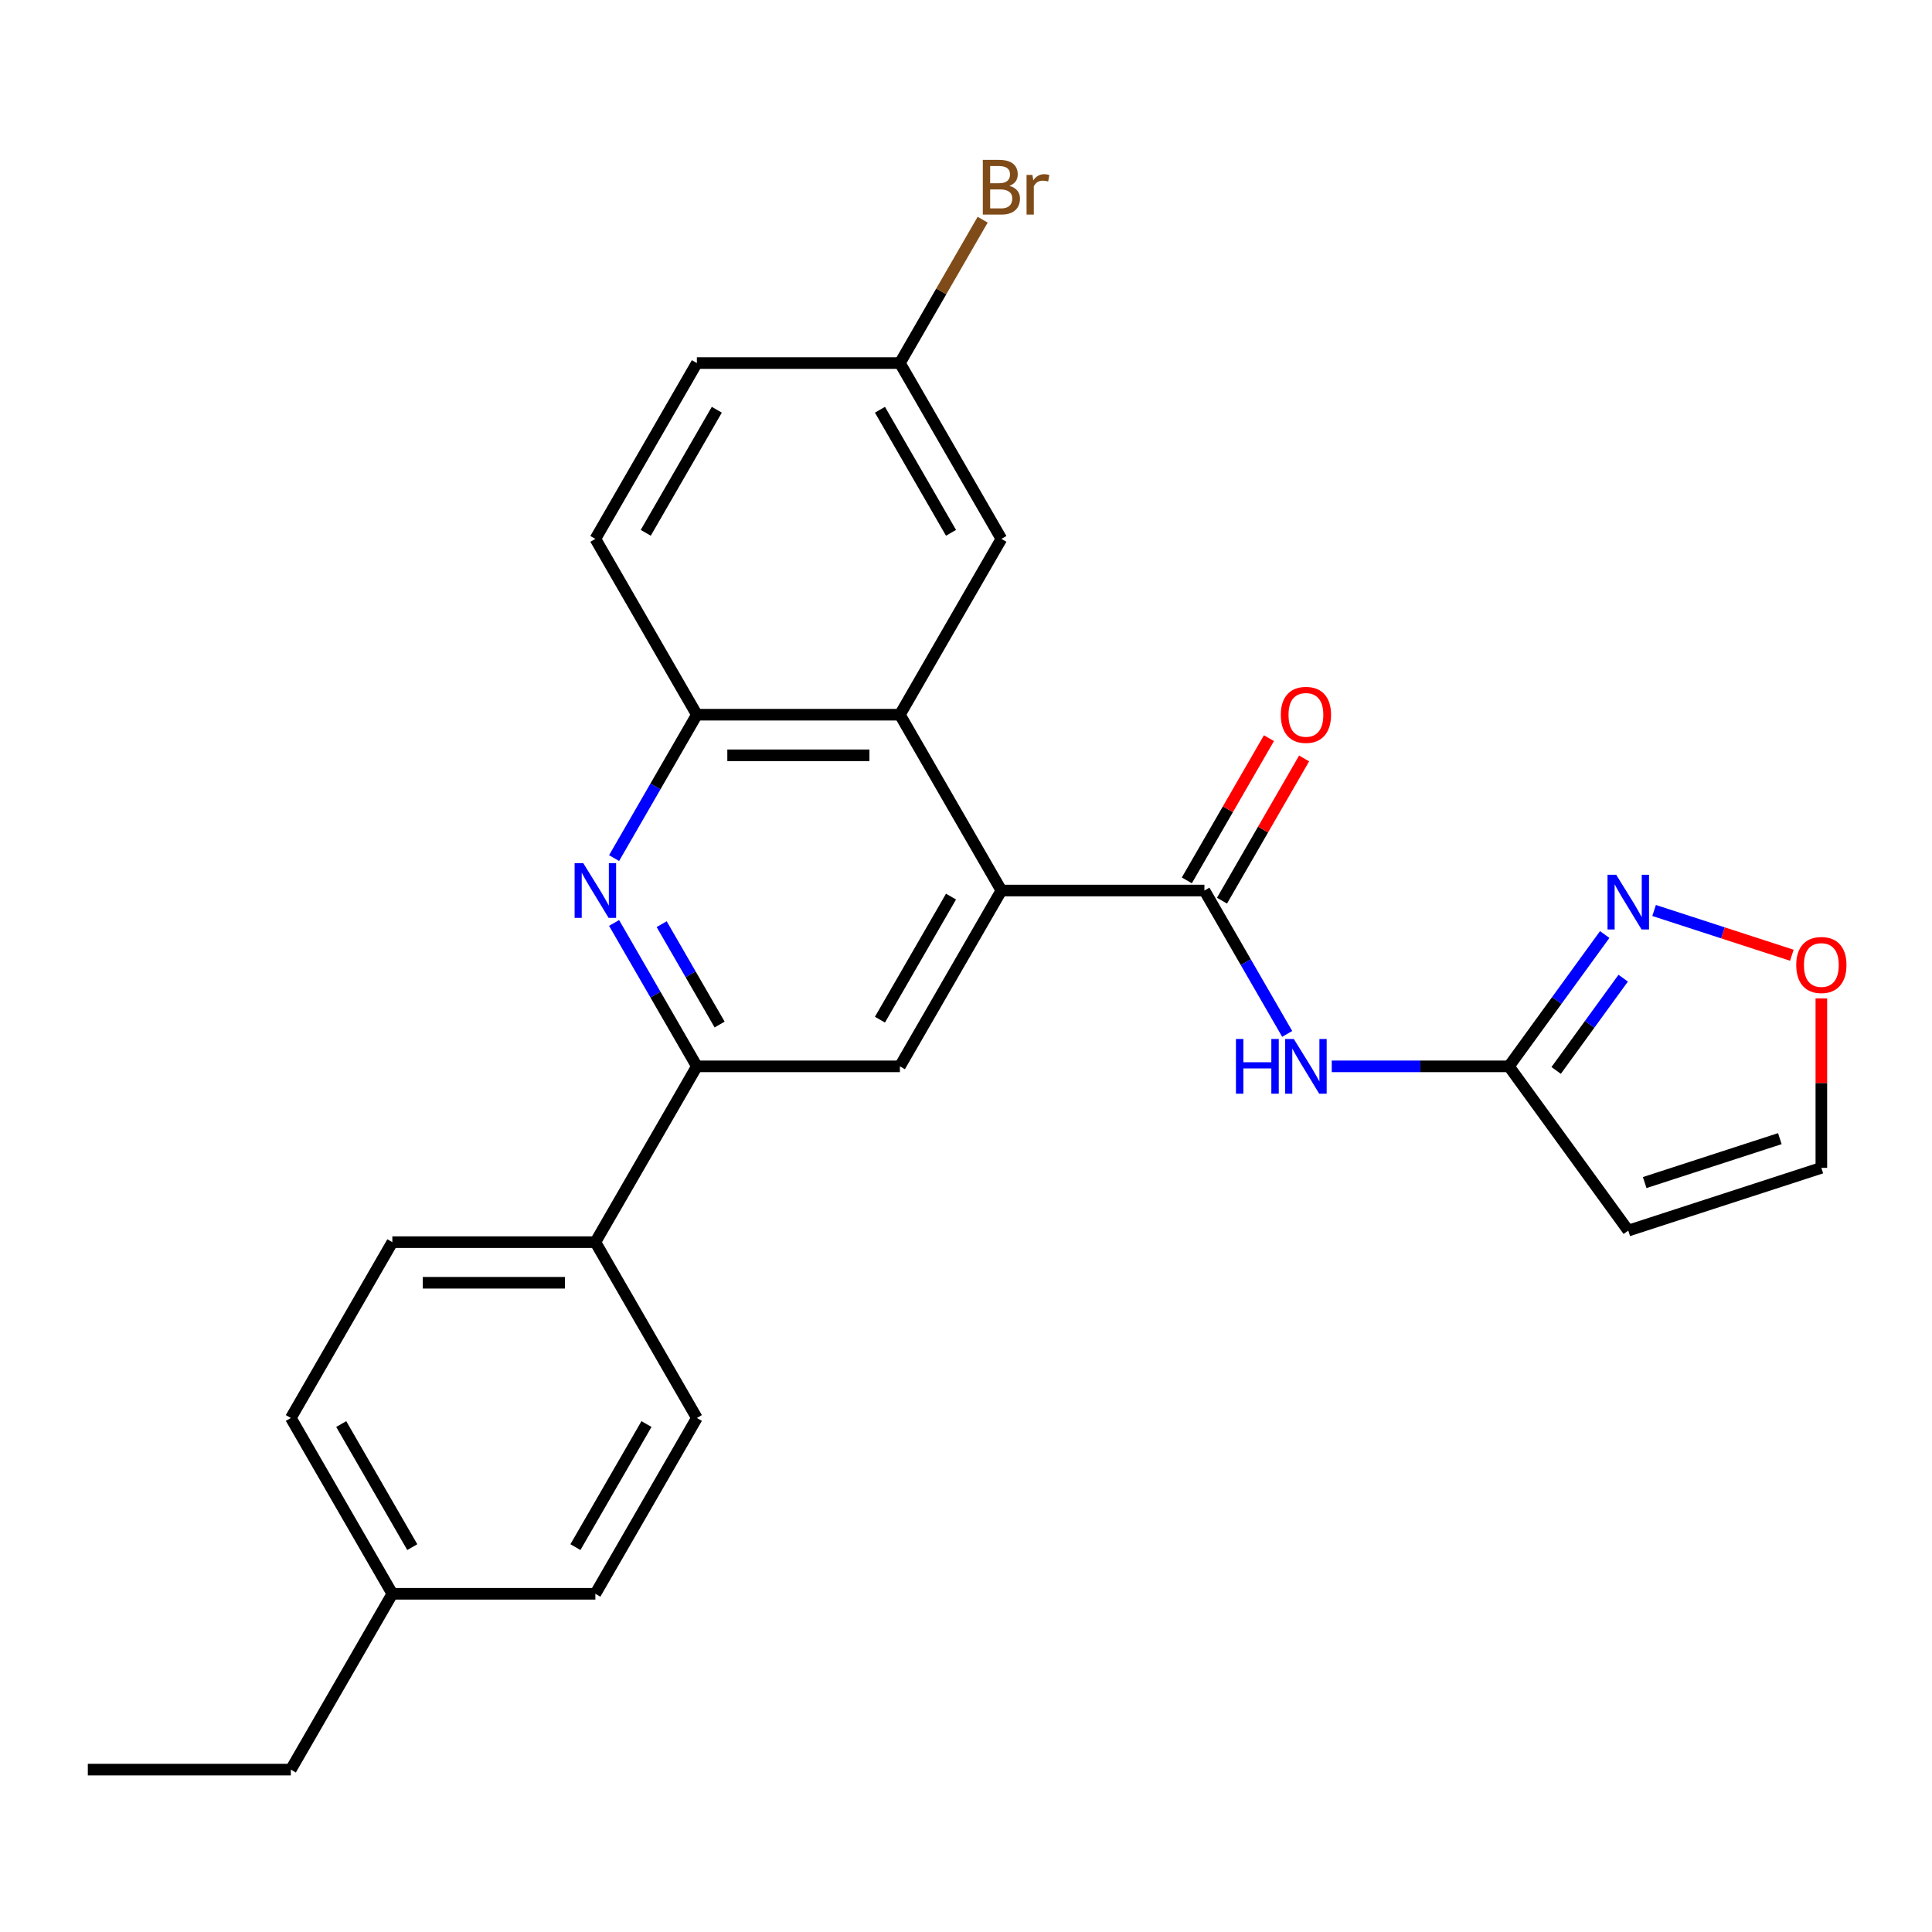 <?xml version='1.0' encoding='iso-8859-1'?>
<svg version='1.1' baseProfile='full'
              xmlns='http://www.w3.org/2000/svg'
                      xmlns:rdkit='http://www.rdkit.org/xml'
                      xmlns:xlink='http://www.w3.org/1999/xlink'
                  xml:space='preserve'
width='1000px' height='1000px' viewBox='0 0 1000 1000'>
<!-- END OF HEADER -->
<rect style='opacity:1.0;fill:#FFFFFF;stroke:none' width='1000' height='1000' x='0' y='0'> </rect>
<path class='bond-0' d='M 518.322,460.934 L 623.403,460.934' style='fill:none;fill-rule:evenodd;stroke:#000000;stroke-width:6px;stroke-linecap:butt;stroke-linejoin:miter;stroke-opacity:1' />
<path class='bond-2' d='M 518.322,460.934 L 465.781,369.93' style='fill:none;fill-rule:evenodd;stroke:#000000;stroke-width:6px;stroke-linecap:butt;stroke-linejoin:miter;stroke-opacity:1' />
<path class='bond-6' d='M 518.322,460.934 L 465.781,551.937' style='fill:none;fill-rule:evenodd;stroke:#000000;stroke-width:6px;stroke-linecap:butt;stroke-linejoin:miter;stroke-opacity:1' />
<path class='bond-6' d='M 492.24,464.076 L 455.461,527.778' style='fill:none;fill-rule:evenodd;stroke:#000000;stroke-width:6px;stroke-linecap:butt;stroke-linejoin:miter;stroke-opacity:1' />
<path class='bond-3' d='M 623.403,460.934 L 644.827,498.042' style='fill:none;fill-rule:evenodd;stroke:#000000;stroke-width:6px;stroke-linecap:butt;stroke-linejoin:miter;stroke-opacity:1' />
<path class='bond-3' d='M 644.827,498.042 L 666.252,535.15' style='fill:none;fill-rule:evenodd;stroke:#0000FF;stroke-width:6px;stroke-linecap:butt;stroke-linejoin:miter;stroke-opacity:1' />
<path class='bond-13' d='M 632.503,466.188 L 653.755,429.38' style='fill:none;fill-rule:evenodd;stroke:#000000;stroke-width:6px;stroke-linecap:butt;stroke-linejoin:miter;stroke-opacity:1' />
<path class='bond-13' d='M 653.755,429.38 L 675.006,392.571' style='fill:none;fill-rule:evenodd;stroke:#FF0000;stroke-width:6px;stroke-linecap:butt;stroke-linejoin:miter;stroke-opacity:1' />
<path class='bond-13' d='M 614.303,455.68 L 635.554,418.871' style='fill:none;fill-rule:evenodd;stroke:#000000;stroke-width:6px;stroke-linecap:butt;stroke-linejoin:miter;stroke-opacity:1' />
<path class='bond-13' d='M 635.554,418.871 L 656.805,382.063' style='fill:none;fill-rule:evenodd;stroke:#FF0000;stroke-width:6px;stroke-linecap:butt;stroke-linejoin:miter;stroke-opacity:1' />
<path class='bond-1' d='M 317.85,477.721 L 339.275,514.829' style='fill:none;fill-rule:evenodd;stroke:#0000FF;stroke-width:6px;stroke-linecap:butt;stroke-linejoin:miter;stroke-opacity:1' />
<path class='bond-1' d='M 339.275,514.829 L 360.699,551.937' style='fill:none;fill-rule:evenodd;stroke:#000000;stroke-width:6px;stroke-linecap:butt;stroke-linejoin:miter;stroke-opacity:1' />
<path class='bond-1' d='M 342.478,478.345 L 357.475,504.321' style='fill:none;fill-rule:evenodd;stroke:#0000FF;stroke-width:6px;stroke-linecap:butt;stroke-linejoin:miter;stroke-opacity:1' />
<path class='bond-1' d='M 357.475,504.321 L 372.473,530.296' style='fill:none;fill-rule:evenodd;stroke:#000000;stroke-width:6px;stroke-linecap:butt;stroke-linejoin:miter;stroke-opacity:1' />
<path class='bond-26' d='M 317.85,444.147 L 339.275,407.038' style='fill:none;fill-rule:evenodd;stroke:#0000FF;stroke-width:6px;stroke-linecap:butt;stroke-linejoin:miter;stroke-opacity:1' />
<path class='bond-26' d='M 339.275,407.038 L 360.699,369.93' style='fill:none;fill-rule:evenodd;stroke:#000000;stroke-width:6px;stroke-linecap:butt;stroke-linejoin:miter;stroke-opacity:1' />
<path class='bond-7' d='M 465.781,369.93 L 360.699,369.93' style='fill:none;fill-rule:evenodd;stroke:#000000;stroke-width:6px;stroke-linecap:butt;stroke-linejoin:miter;stroke-opacity:1' />
<path class='bond-7' d='M 450.018,390.947 L 376.461,390.947' style='fill:none;fill-rule:evenodd;stroke:#000000;stroke-width:6px;stroke-linecap:butt;stroke-linejoin:miter;stroke-opacity:1' />
<path class='bond-14' d='M 465.781,369.93 L 518.322,278.927' style='fill:none;fill-rule:evenodd;stroke:#000000;stroke-width:6px;stroke-linecap:butt;stroke-linejoin:miter;stroke-opacity:1' />
<path class='bond-5' d='M 689.311,551.937 L 735.168,551.937' style='fill:none;fill-rule:evenodd;stroke:#0000FF;stroke-width:6px;stroke-linecap:butt;stroke-linejoin:miter;stroke-opacity:1' />
<path class='bond-5' d='M 735.168,551.937 L 781.025,551.937' style='fill:none;fill-rule:evenodd;stroke:#000000;stroke-width:6px;stroke-linecap:butt;stroke-linejoin:miter;stroke-opacity:1' />
<path class='bond-4' d='M 360.699,551.937 L 465.781,551.937' style='fill:none;fill-rule:evenodd;stroke:#000000;stroke-width:6px;stroke-linecap:butt;stroke-linejoin:miter;stroke-opacity:1' />
<path class='bond-11' d='M 360.699,551.937 L 308.158,642.94' style='fill:none;fill-rule:evenodd;stroke:#000000;stroke-width:6px;stroke-linecap:butt;stroke-linejoin:miter;stroke-opacity:1' />
<path class='bond-8' d='M 781.025,551.937 L 805.81,517.824' style='fill:none;fill-rule:evenodd;stroke:#000000;stroke-width:6px;stroke-linecap:butt;stroke-linejoin:miter;stroke-opacity:1' />
<path class='bond-8' d='M 805.81,517.824 L 830.594,483.711' style='fill:none;fill-rule:evenodd;stroke:#0000FF;stroke-width:6px;stroke-linecap:butt;stroke-linejoin:miter;stroke-opacity:1' />
<path class='bond-8' d='M 805.463,554.056 L 822.812,530.177' style='fill:none;fill-rule:evenodd;stroke:#000000;stroke-width:6px;stroke-linecap:butt;stroke-linejoin:miter;stroke-opacity:1' />
<path class='bond-8' d='M 822.812,530.177 L 840.161,506.298' style='fill:none;fill-rule:evenodd;stroke:#0000FF;stroke-width:6px;stroke-linecap:butt;stroke-linejoin:miter;stroke-opacity:1' />
<path class='bond-9' d='M 781.025,551.937 L 842.791,636.95' style='fill:none;fill-rule:evenodd;stroke:#000000;stroke-width:6px;stroke-linecap:butt;stroke-linejoin:miter;stroke-opacity:1' />
<path class='bond-15' d='M 360.699,369.93 L 308.158,278.927' style='fill:none;fill-rule:evenodd;stroke:#000000;stroke-width:6px;stroke-linecap:butt;stroke-linejoin:miter;stroke-opacity:1' />
<path class='bond-10' d='M 856.158,471.267 L 891.806,482.85' style='fill:none;fill-rule:evenodd;stroke:#0000FF;stroke-width:6px;stroke-linecap:butt;stroke-linejoin:miter;stroke-opacity:1' />
<path class='bond-10' d='M 891.806,482.85 L 927.454,494.433' style='fill:none;fill-rule:evenodd;stroke:#FF0000;stroke-width:6px;stroke-linecap:butt;stroke-linejoin:miter;stroke-opacity:1' />
<path class='bond-12' d='M 842.791,636.95 L 942.729,604.478' style='fill:none;fill-rule:evenodd;stroke:#000000;stroke-width:6px;stroke-linecap:butt;stroke-linejoin:miter;stroke-opacity:1' />
<path class='bond-12' d='M 851.287,612.091 L 921.244,589.361' style='fill:none;fill-rule:evenodd;stroke:#000000;stroke-width:6px;stroke-linecap:butt;stroke-linejoin:miter;stroke-opacity:1' />
<path class='bond-28' d='M 942.729,516.783 L 942.729,560.63' style='fill:none;fill-rule:evenodd;stroke:#FF0000;stroke-width:6px;stroke-linecap:butt;stroke-linejoin:miter;stroke-opacity:1' />
<path class='bond-28' d='M 942.729,560.63 L 942.729,604.478' style='fill:none;fill-rule:evenodd;stroke:#000000;stroke-width:6px;stroke-linecap:butt;stroke-linejoin:miter;stroke-opacity:1' />
<path class='bond-16' d='M 308.158,642.94 L 203.077,642.94' style='fill:none;fill-rule:evenodd;stroke:#000000;stroke-width:6px;stroke-linecap:butt;stroke-linejoin:miter;stroke-opacity:1' />
<path class='bond-16' d='M 292.396,663.957 L 218.839,663.957' style='fill:none;fill-rule:evenodd;stroke:#000000;stroke-width:6px;stroke-linecap:butt;stroke-linejoin:miter;stroke-opacity:1' />
<path class='bond-17' d='M 308.158,642.94 L 360.699,733.944' style='fill:none;fill-rule:evenodd;stroke:#000000;stroke-width:6px;stroke-linecap:butt;stroke-linejoin:miter;stroke-opacity:1' />
<path class='bond-18' d='M 518.322,278.927 L 465.781,187.924' style='fill:none;fill-rule:evenodd;stroke:#000000;stroke-width:6px;stroke-linecap:butt;stroke-linejoin:miter;stroke-opacity:1' />
<path class='bond-18' d='M 492.24,275.785 L 455.461,212.082' style='fill:none;fill-rule:evenodd;stroke:#000000;stroke-width:6px;stroke-linecap:butt;stroke-linejoin:miter;stroke-opacity:1' />
<path class='bond-27' d='M 308.158,278.927 L 360.699,187.924' style='fill:none;fill-rule:evenodd;stroke:#000000;stroke-width:6px;stroke-linecap:butt;stroke-linejoin:miter;stroke-opacity:1' />
<path class='bond-27' d='M 334.24,275.785 L 371.019,212.082' style='fill:none;fill-rule:evenodd;stroke:#000000;stroke-width:6px;stroke-linecap:butt;stroke-linejoin:miter;stroke-opacity:1' />
<path class='bond-21' d='M 203.077,642.94 L 150.536,733.944' style='fill:none;fill-rule:evenodd;stroke:#000000;stroke-width:6px;stroke-linecap:butt;stroke-linejoin:miter;stroke-opacity:1' />
<path class='bond-20' d='M 360.699,733.944 L 308.158,824.947' style='fill:none;fill-rule:evenodd;stroke:#000000;stroke-width:6px;stroke-linecap:butt;stroke-linejoin:miter;stroke-opacity:1' />
<path class='bond-20' d='M 334.617,737.086 L 297.839,800.788' style='fill:none;fill-rule:evenodd;stroke:#000000;stroke-width:6px;stroke-linecap:butt;stroke-linejoin:miter;stroke-opacity:1' />
<path class='bond-19' d='M 465.781,187.924 L 360.699,187.924' style='fill:none;fill-rule:evenodd;stroke:#000000;stroke-width:6px;stroke-linecap:butt;stroke-linejoin:miter;stroke-opacity:1' />
<path class='bond-22' d='M 465.781,187.924 L 487.205,150.816' style='fill:none;fill-rule:evenodd;stroke:#000000;stroke-width:6px;stroke-linecap:butt;stroke-linejoin:miter;stroke-opacity:1' />
<path class='bond-22' d='M 487.205,150.816 L 508.63,113.708' style='fill:none;fill-rule:evenodd;stroke:#7F4C19;stroke-width:6px;stroke-linecap:butt;stroke-linejoin:miter;stroke-opacity:1' />
<path class='bond-23' d='M 308.158,824.947 L 203.077,824.947' style='fill:none;fill-rule:evenodd;stroke:#000000;stroke-width:6px;stroke-linecap:butt;stroke-linejoin:miter;stroke-opacity:1' />
<path class='bond-29' d='M 150.536,733.944 L 203.077,824.947' style='fill:none;fill-rule:evenodd;stroke:#000000;stroke-width:6px;stroke-linecap:butt;stroke-linejoin:miter;stroke-opacity:1' />
<path class='bond-29' d='M 176.618,737.086 L 213.396,800.788' style='fill:none;fill-rule:evenodd;stroke:#000000;stroke-width:6px;stroke-linecap:butt;stroke-linejoin:miter;stroke-opacity:1' />
<path class='bond-24' d='M 203.077,824.947 L 150.536,915.95' style='fill:none;fill-rule:evenodd;stroke:#000000;stroke-width:6px;stroke-linecap:butt;stroke-linejoin:miter;stroke-opacity:1' />
<path class='bond-25' d='M 150.536,915.95 L 45.455,915.95' style='fill:none;fill-rule:evenodd;stroke:#000000;stroke-width:6px;stroke-linecap:butt;stroke-linejoin:miter;stroke-opacity:1' />
<path  class='atom-2' d='M 301.898 446.774
L 311.178 461.774
Q 312.098 463.254, 313.578 465.934
Q 315.058 468.614, 315.138 468.774
L 315.138 446.774
L 318.898 446.774
L 318.898 475.094
L 315.018 475.094
L 305.058 458.694
Q 303.898 456.774, 302.658 454.574
Q 301.458 452.374, 301.098 451.694
L 301.098 475.094
L 297.418 475.094
L 297.418 446.774
L 301.898 446.774
' fill='#0000FF'/>
<path  class='atom-4' d='M 639.724 537.777
L 643.564 537.777
L 643.564 549.817
L 658.044 549.817
L 658.044 537.777
L 661.884 537.777
L 661.884 566.097
L 658.044 566.097
L 658.044 553.017
L 643.564 553.017
L 643.564 566.097
L 639.724 566.097
L 639.724 537.777
' fill='#0000FF'/>
<path  class='atom-4' d='M 669.684 537.777
L 678.964 552.777
Q 679.884 554.257, 681.364 556.937
Q 682.844 559.617, 682.924 559.777
L 682.924 537.777
L 686.684 537.777
L 686.684 566.097
L 682.804 566.097
L 672.844 549.697
Q 671.684 547.777, 670.444 545.577
Q 669.244 543.377, 668.884 542.697
L 668.884 566.097
L 665.204 566.097
L 665.204 537.777
L 669.684 537.777
' fill='#0000FF'/>
<path  class='atom-9' d='M 836.531 452.764
L 845.811 467.764
Q 846.731 469.244, 848.211 471.924
Q 849.691 474.604, 849.771 474.764
L 849.771 452.764
L 853.531 452.764
L 853.531 481.084
L 849.651 481.084
L 839.691 464.684
Q 838.531 462.764, 837.291 460.564
Q 836.091 458.364, 835.731 457.684
L 835.731 481.084
L 832.051 481.084
L 832.051 452.764
L 836.531 452.764
' fill='#0000FF'/>
<path  class='atom-11' d='M 929.729 499.476
Q 929.729 492.676, 933.089 488.876
Q 936.449 485.076, 942.729 485.076
Q 949.009 485.076, 952.369 488.876
Q 955.729 492.676, 955.729 499.476
Q 955.729 506.356, 952.329 510.276
Q 948.929 514.156, 942.729 514.156
Q 936.489 514.156, 933.089 510.276
Q 929.729 506.396, 929.729 499.476
M 942.729 510.956
Q 947.049 510.956, 949.369 508.076
Q 951.729 505.156, 951.729 499.476
Q 951.729 493.916, 949.369 491.116
Q 947.049 488.276, 942.729 488.276
Q 938.409 488.276, 936.049 491.076
Q 933.729 493.876, 933.729 499.476
Q 933.729 505.196, 936.049 508.076
Q 938.409 510.956, 942.729 510.956
' fill='#FF0000'/>
<path  class='atom-14' d='M 662.944 370.01
Q 662.944 363.21, 666.304 359.41
Q 669.664 355.61, 675.944 355.61
Q 682.224 355.61, 685.584 359.41
Q 688.944 363.21, 688.944 370.01
Q 688.944 376.89, 685.544 380.81
Q 682.144 384.69, 675.944 384.69
Q 669.704 384.69, 666.304 380.81
Q 662.944 376.93, 662.944 370.01
M 675.944 381.49
Q 680.264 381.49, 682.584 378.61
Q 684.944 375.69, 684.944 370.01
Q 684.944 364.45, 682.584 361.65
Q 680.264 358.81, 675.944 358.81
Q 671.624 358.81, 669.264 361.61
Q 666.944 364.41, 666.944 370.01
Q 666.944 375.73, 669.264 378.61
Q 671.624 381.49, 675.944 381.49
' fill='#FF0000'/>
<path  class='atom-23' d='M 522.462 96.201
Q 525.182 96.96, 526.542 98.641
Q 527.942 100.28, 527.942 102.72
Q 527.942 106.64, 525.422 108.88
Q 522.942 111.08, 518.222 111.08
L 508.702 111.08
L 508.702 82.76
L 517.062 82.76
Q 521.902 82.76, 524.342 84.721
Q 526.782 86.68, 526.782 90.281
Q 526.782 94.561, 522.462 96.201
M 512.502 85.96
L 512.502 94.841
L 517.062 94.841
Q 519.862 94.841, 521.302 93.721
Q 522.782 92.561, 522.782 90.281
Q 522.782 85.96, 517.062 85.96
L 512.502 85.96
M 518.222 107.88
Q 520.982 107.88, 522.462 106.56
Q 523.942 105.24, 523.942 102.72
Q 523.942 100.4, 522.302 99.24
Q 520.702 98.04, 517.622 98.04
L 512.502 98.04
L 512.502 107.88
L 518.222 107.88
' fill='#7F4C19'/>
<path  class='atom-23' d='M 534.382 90.52
L 534.822 93.361
Q 536.982 90.16, 540.502 90.16
Q 541.622 90.16, 543.142 90.561
L 542.542 93.921
Q 540.822 93.52, 539.862 93.52
Q 538.182 93.52, 537.062 94.201
Q 535.982 94.841, 535.102 96.4
L 535.102 111.08
L 531.342 111.08
L 531.342 90.52
L 534.382 90.52
' fill='#7F4C19'/>
</svg>
